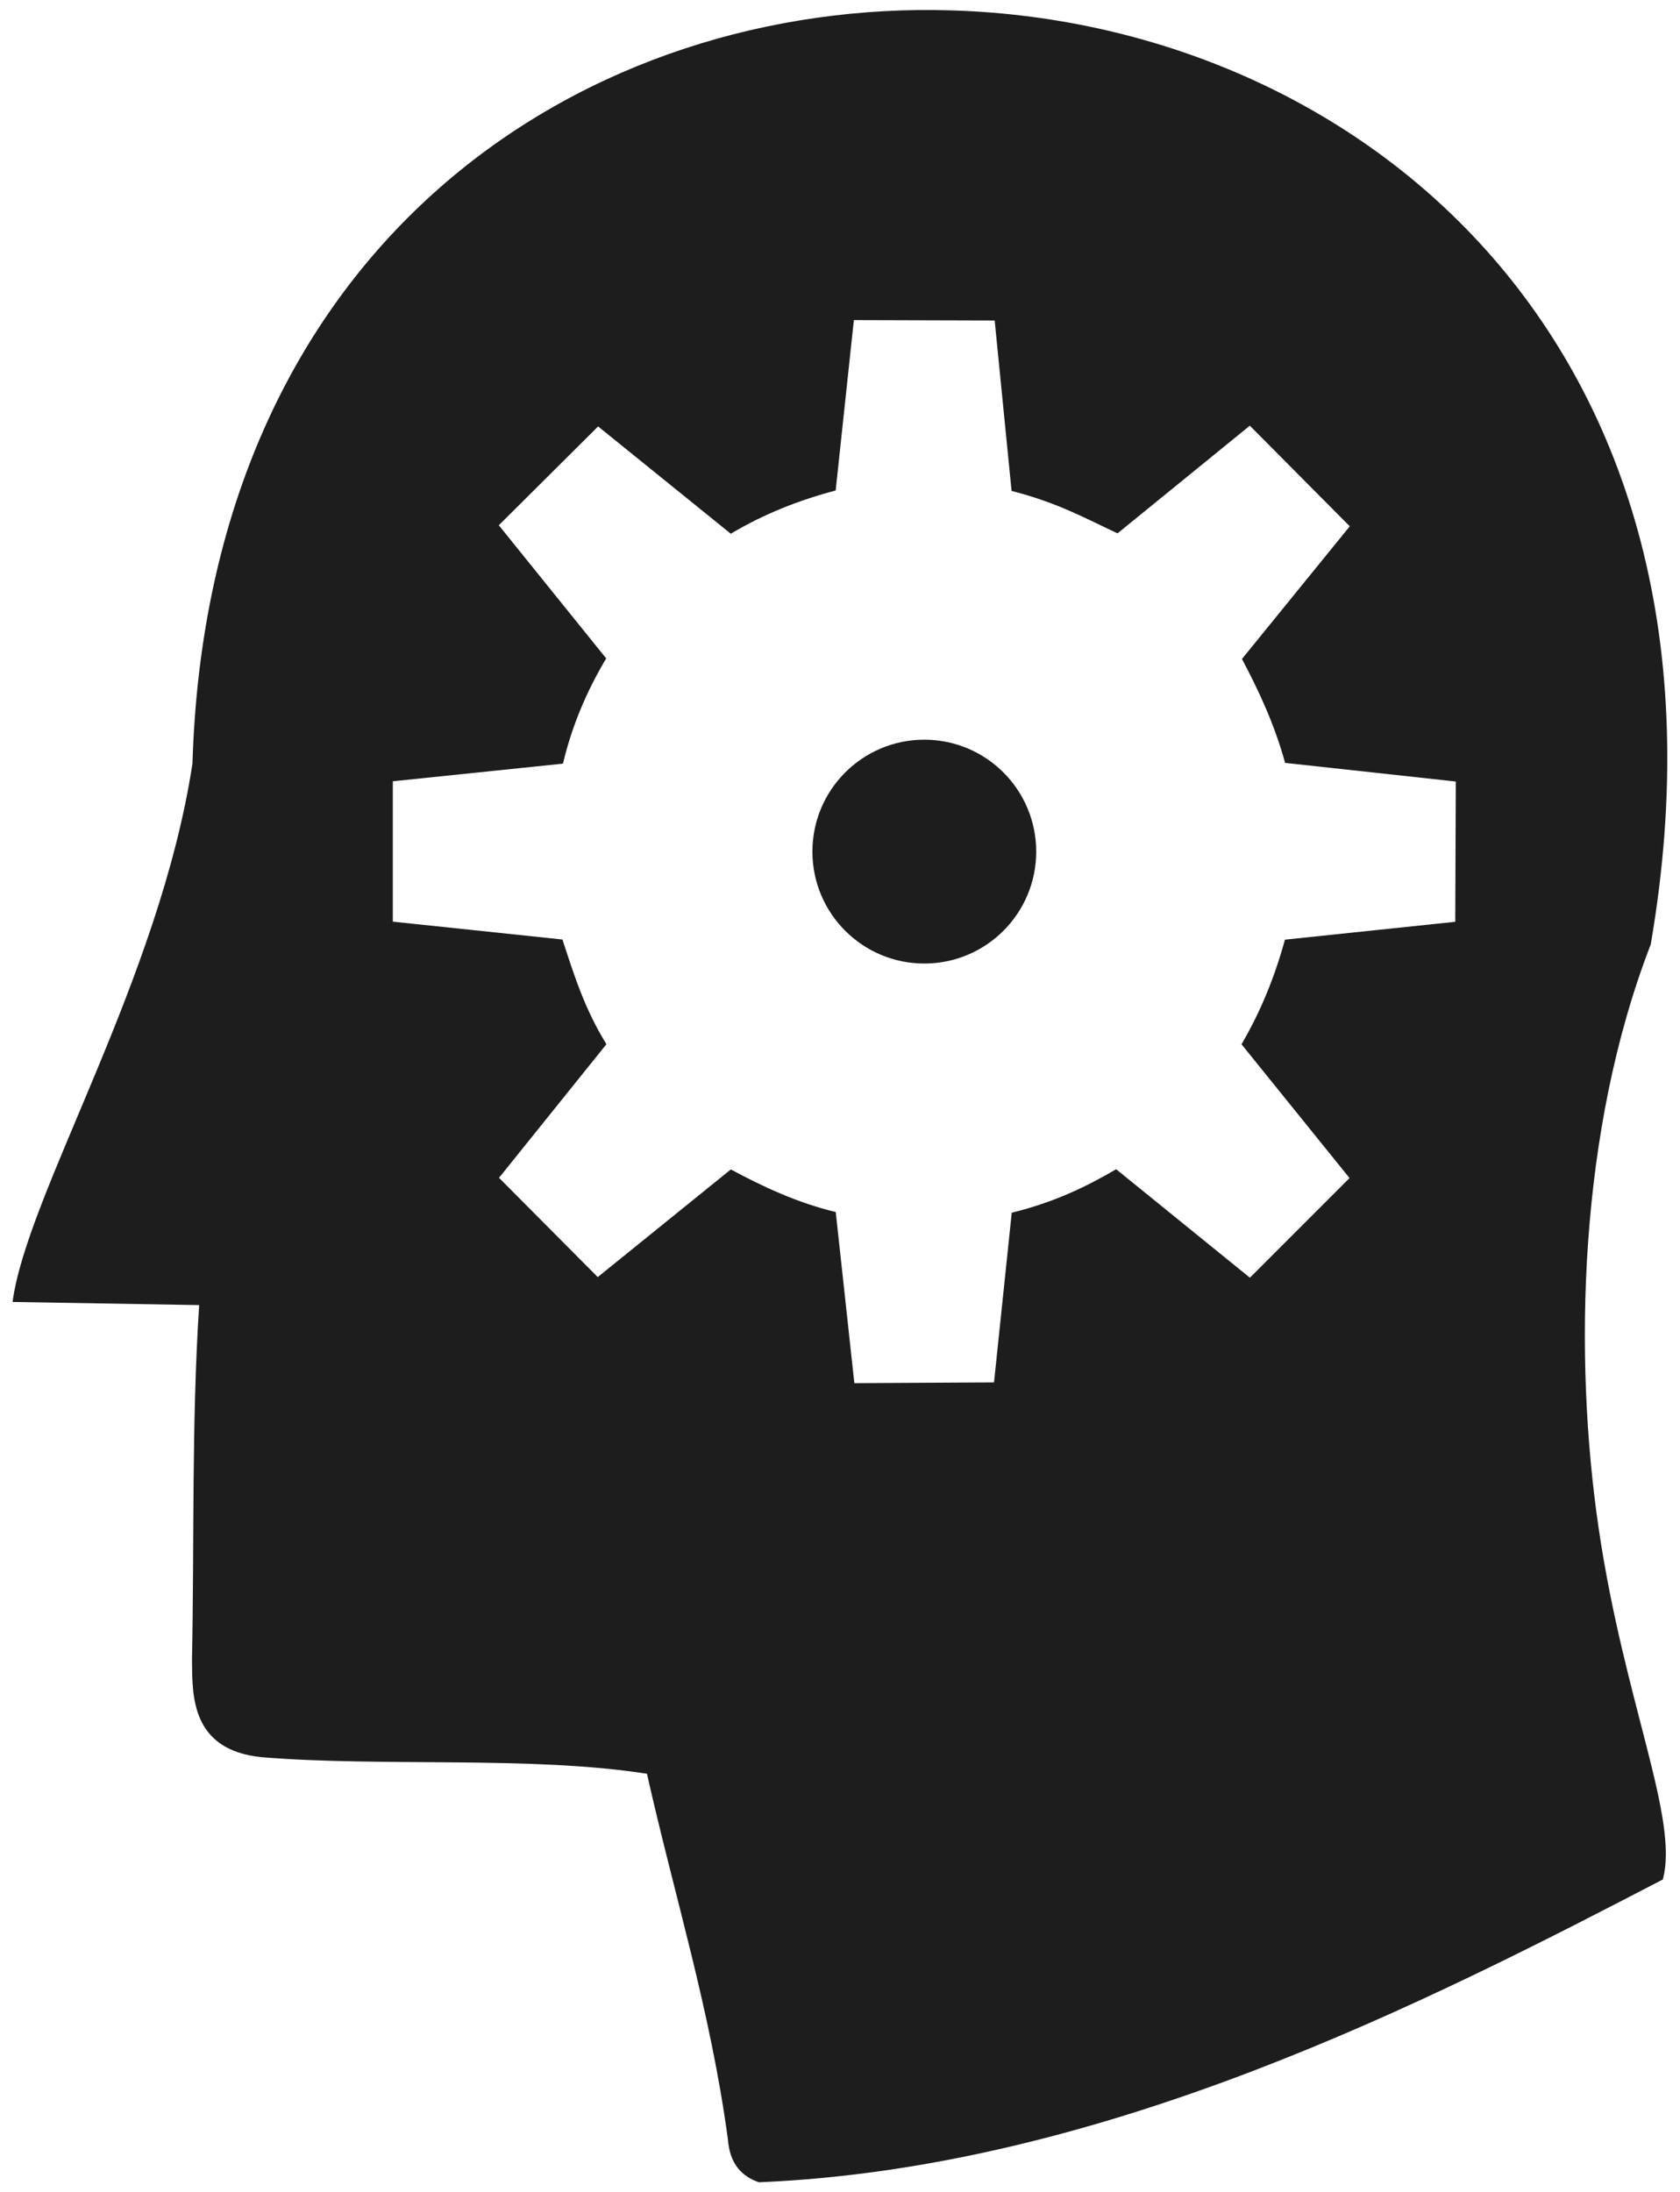 <?xml version="1.0" encoding="UTF-8"?>
<!-- Created with Inkscape (http://www.inkscape.org/) -->
<svg width="312mm" height="407mm" version="1.1" viewBox="0 0 312 407" xml:space="preserve" xmlns="http://www.w3.org/2000/svg"><g transform="matrix(1.055 0 0 1.055 403.98 32.21)" fill="#1d1d1d" stroke-width=".948"><path d="m-218.27-28.769c-63.865-0.604-128.05 42.348-130.77 132.61-5.796 38.069-29.158 75.767-31.667 94.75l32.847 0.553c-1.347 20.813-0.845 41.625-1.262 62.438 0.063 6.165-0.266 15.833 12.21 17.119 21.319 1.765 47.307-0.288 67.879 2.92 4.798 21.369 11.166 41.561 14.233 64.229 0.341 4.533 2.506 6.634 5.474 7.664 60.891-2.544 118.07-31.975 159.11-53.281 2.937-10.644-6.841-31.392-11.31-61.97-4.388-30.019-3.564-69.662 9.191-102.59 18.405-107.12-53.561-163.75-125.94-164.43zm-14.341 54.569 24.786 0.071 2.975 29.989c8.179 2.098 13.041 4.859 18.654 7.469l23.287-18.947 17.594 17.706-18.977 23.349c3.022 5.694 5.761 11.619 7.592 18.286l30.049 3.281-0.097 24.685-29.978 3.143c-1.773 6.447-4.241 12.615-7.648 18.409l19.017 23.547-17.538 17.538-23.547-19.094c-5.089 2.985-10.698 5.753-18.379 7.658l-3.118 29.856-24.586 0.133-3.277-30.111c-6.663-1.611-12.668-4.373-18.465-7.499l-23.431 18.946-17.379-17.471 18.91-23.513c-3.896-6.287-5.747-12.348-7.745-18.424l-29.856-3.143v-24.704l29.953-3.103c1.536-6.505 4.11-12.664 7.607-18.516l-18.905-23.435 17.482-17.39 23.354 18.879c5.922-3.524 12.107-5.933 18.464-7.607z"/><ellipse cx="-220.21" cy="119.34" rx="19.697" ry="19.697"/></g></svg>
